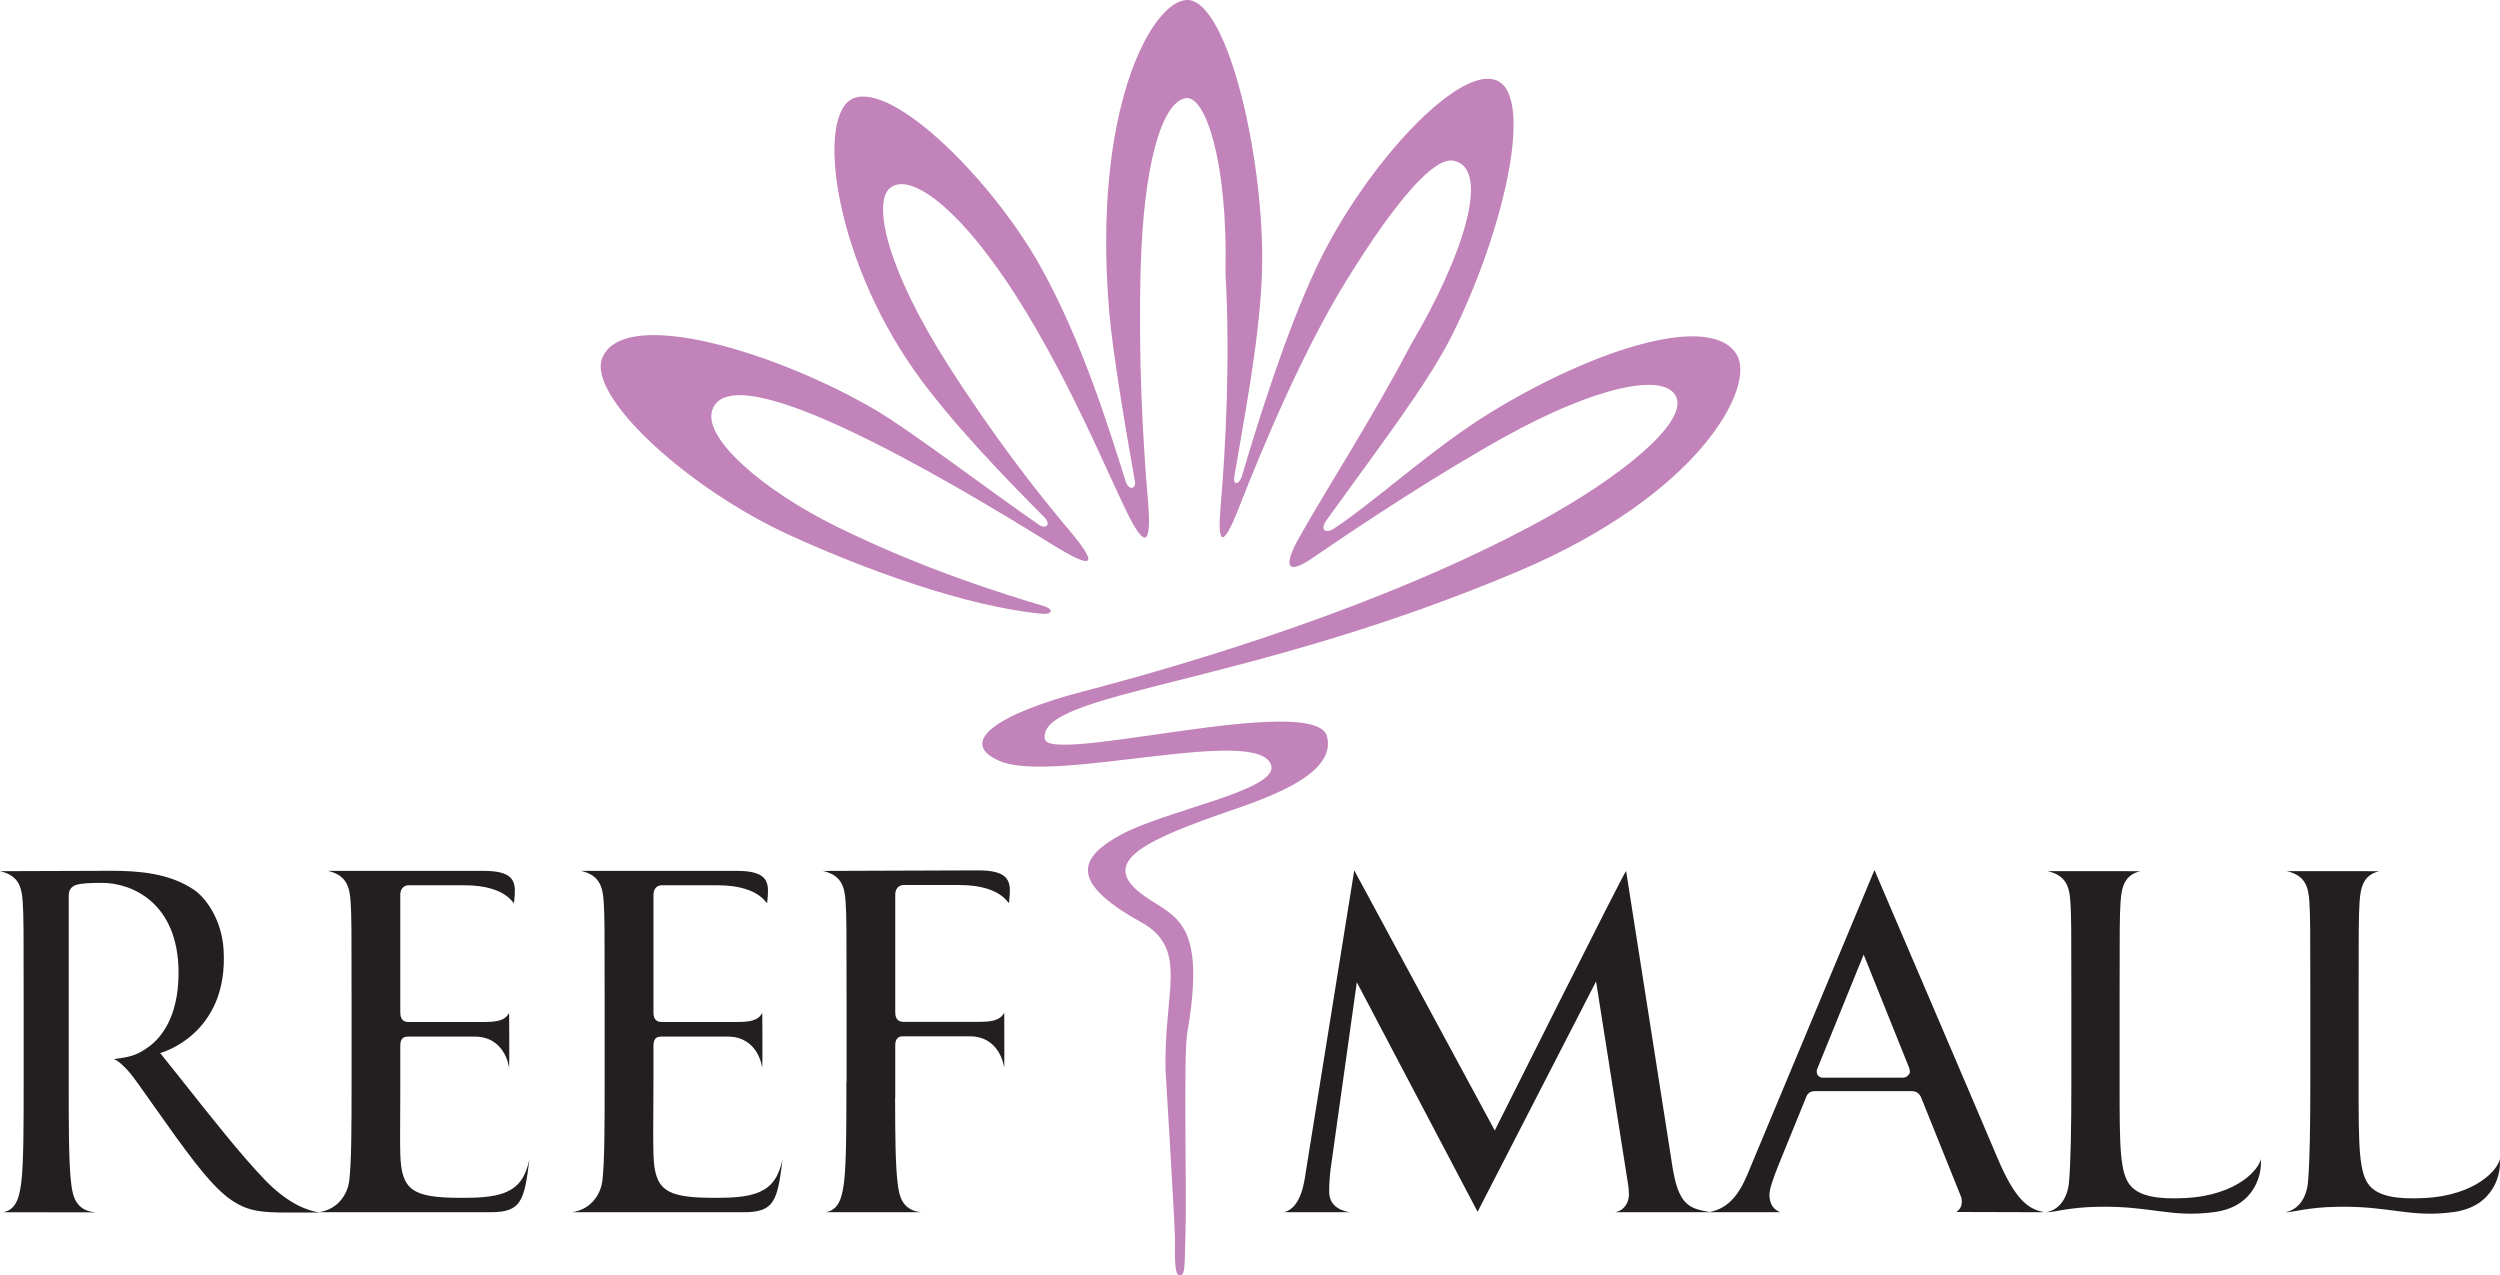 <?xml version="1.0" encoding="UTF-8"?>
<svg xmlns="http://www.w3.org/2000/svg" xmlns:xlink="http://www.w3.org/1999/xlink" width="277.8pt" height="141.72pt" viewBox="0 0 277.8 141.72" version="1.1">
<defs>
<clipPath id="clip1">
  <path d="M 66 0 L 194 0 L 194 141.719 L 66 141.719 Z M 66 0 "/>
</clipPath>
<clipPath id="clip2">
  <path d="M 253 96 L 277.801 96 L 277.801 135 L 253 135 Z M 253 96 "/>
</clipPath>
</defs>
<g id="surface1">
<g clip-path="url(#clip1)" clip-rule="nonzero">
<path style=" stroke:none;fill-rule:nonzero;fill:rgb(75.699%,51.399%,72.499%);fill-opacity:1;" d="M 130.566 137.59 C 130.535 140.559 130.562 141.73 131.137 141.719 C 131.785 141.703 131.613 139.863 131.727 137.234 C 131.887 133.129 131.496 117.316 131.918 114.844 C 133.949 103.055 131.051 102.078 127.738 99.957 C 121.961 96.234 125.961 93.863 135.434 90.527 C 140.023 88.926 148.578 86.309 147.465 81.848 C 146.203 76.832 116.484 85.027 116.098 82.102 C 115.367 76.855 138.164 76.395 168.668 63.5 C 189.035 54.883 195.059 42.941 193.008 39.441 C 190.25 34.715 177.434 38.605 165.555 45.883 C 159.273 49.738 152.621 55.863 148.234 58.73 C 147.312 59.332 146.594 58.902 147.441 57.746 C 152.914 50.129 158.695 42.613 161.371 37.207 C 167.074 25.711 170.215 11.656 166.727 9.176 C 162.73 6.344 151.613 18.352 146.262 29.762 C 142.789 37.152 139.777 46.945 137.969 53.008 C 137.598 53.934 136.977 53.918 137.168 52.887 C 138.148 46.984 139.875 38.312 140.203 31.004 C 140.781 18.613 136.484 -0.254 131.836 0 C 127.949 0.199 121.379 12.152 123.242 34.473 C 123.629 39.184 125.141 48.039 126.105 53.445 C 126.285 54.254 125.504 54.609 125.109 53.562 C 123.316 47.918 120.289 37.918 115.562 29.516 C 110.141 19.871 99.285 9.176 94.863 10.914 C 90.652 12.566 92.527 28.277 101.605 41.176 C 105.664 46.926 112.008 53.418 116.008 57.434 C 116.902 58.336 116.148 58.793 115.52 58.359 C 110.109 54.645 101.301 47.93 97.422 45.637 C 86.488 39.184 69.516 33.98 66.957 39.684 C 65.07 43.891 76.402 54.328 87.891 59.531 C 96.16 63.285 107.203 67.359 115.703 68.199 C 116.914 68.324 117.184 67.707 115.973 67.344 C 111.445 65.984 102.688 63.293 93.016 58.539 C 84.754 54.477 78.188 48.734 79.125 45.637 C 81.129 39.074 104.547 52.82 116.941 60.516 C 121.469 63.324 122.27 63 118.695 58.773 C 115.238 54.68 110.516 48.637 105.426 40.68 C 98.516 29.895 96.887 22.371 98.969 20.836 C 101.402 19.043 107.391 23.734 113.98 34.598 C 119.297 43.379 122.816 51.957 125.137 56.746 C 127.141 60.883 128.016 60.945 127.559 55.602 C 127.012 49.215 126.469 39.91 126.754 29.762 C 127.066 18.547 129.02 11.473 131.707 10.914 C 133.93 10.457 136.453 18.004 136.176 30.262 C 136.711 39.863 136.207 49.641 135.629 56.359 C 135.273 60.43 135.82 61.164 137.695 56.352 C 140.477 49.234 144.863 38.883 149.566 31.25 C 155.258 22.027 159.367 17.488 161.477 17.852 C 165.695 18.605 162.715 28.277 156.766 38.316 C 152.727 46.078 147.352 54.41 144.363 59.727 C 142.656 62.773 142.824 64.086 145.898 61.969 C 151.023 58.453 159.344 52.926 167.121 48.59 C 177.203 42.973 185.09 41.258 186.277 44.148 C 187.488 47.074 179.82 53.211 170.898 58.039 C 154.02 67.176 133.012 73.531 120.359 76.832 C 110.902 79.301 106.211 82.496 111.129 84.582 C 117.152 87.145 140.031 80.469 141.262 85.082 C 141.992 87.832 129.488 90.039 124.52 92.77 C 120.195 95.148 118.441 97.852 126.754 102.445 C 132.199 105.457 129.27 110.133 129.523 119.051 C 129.523 119.051 130.457 134.367 130.566 137.59 "/>
</g>
<path style=" stroke:none;fill-rule:nonzero;fill:rgb(13.699%,12.199%,12.5%);fill-opacity:1;" d="M 56.32 132.43 C 54.867 133.102 52.676 133.102 51.23 133.102 C 45.797 133.102 44.598 132.25 44.48 128.242 C 44.445 127.176 44.465 124.5 44.477 122.355 L 44.48 120.234 L 44.48 116.168 C 44.48 115.207 45.082 115.188 45.34 115.188 L 52.73 115.188 C 56.121 115.188 56.551 118.504 56.574 118.691 C 56.617 117.887 56.574 112.547 56.574 112.547 C 56.121 113.441 55.156 113.562 53.707 113.562 C 52.648 113.562 48.043 113.562 45.387 113.562 C 44.973 113.562 44.48 113.414 44.48 112.508 L 44.48 99.465 C 44.48 98.477 45.184 98.371 45.387 98.371 C 46.398 98.371 50.668 98.371 51.586 98.371 C 56.598 98.371 57.098 100.781 57.125 100.273 L 57.199 99.41 C 57.301 97.793 56.887 96.77 53.707 96.77 L 36.43 96.77 C 38.395 97.223 38.855 98.395 38.961 100.207 C 39.066 101.871 39.066 103.297 39.066 111.16 L 39.066 120.234 C 39.066 124.98 39.066 129.086 38.801 131.277 C 38.625 132.535 37.691 134.371 35.422 134.703 L 54.5 134.703 C 57.918 134.703 58.258 133.473 58.832 128.812 C 58.41 130.762 57.676 131.812 56.32 132.43 "/>
<path style=" stroke:none;fill-rule:nonzero;fill:rgb(13.699%,12.199%,12.5%);fill-opacity:1;" d="M 35.312 134.703 C 34.414 134.523 32.238 134.012 29.395 131.07 C 26.73 128.273 23.738 124.488 19.945 119.703 L 17.801 117.016 C 17.801 117.016 25.438 115.008 24.844 105.516 C 24.637 102.184 22.887 99.785 21.57 98.883 C 18.832 97.016 15.383 96.762 12.367 96.762 L 0 96.805 C 1.953 97.258 2.418 98.398 2.523 100.207 C 2.629 101.887 2.629 103.309 2.629 111.207 L 2.629 120.293 C 2.629 125.062 2.629 129.168 2.367 131.371 C 2.191 132.645 1.953 134.375 0.43 134.684 C 0.402 134.684 0.371 134.695 0.34 134.703 L 10.633 134.719 C 10.559 134.707 10.457 134.703 10.383 134.684 C 8.379 134.422 8.047 132.836 7.895 131.359 C 7.637 129.168 7.637 125.031 7.637 120.242 L 7.637 99.574 C 7.637 99.328 7.637 98.566 8.492 98.324 C 9.023 98.16 9.891 98.105 11.379 98.105 C 14.523 98.105 19.84 100.207 19.84 108.105 C 19.84 113.145 17.785 115.395 16.562 116.289 C 15.48 117.078 14.797 117.441 12.688 117.676 L 12.602 117.676 C 13.102 117.773 14.031 118.73 14.438 119.223 C 14.836 119.684 15.77 121.004 16.934 122.668 L 19.578 126.379 C 22.539 130.445 24.418 132.723 26.473 133.816 C 27.77 134.523 29.043 134.738 31.75 134.738 C 31.75 134.738 34.129 134.738 35.488 134.738 L 35.406 134.719 C 35.395 134.719 35.379 134.707 35.367 134.707 C 35.391 134.707 35.402 134.703 35.422 134.703 L 35.309 134.703 L 35.312 134.703 "/>
<path style=" stroke:none;fill-rule:nonzero;fill:rgb(13.699%,12.199%,12.5%);fill-opacity:1;" d="M 84.445 132.43 C 82.996 133.102 80.801 133.102 79.355 133.102 C 73.93 133.102 72.73 132.25 72.613 128.242 C 72.574 127.176 72.586 124.5 72.602 122.355 L 72.613 120.234 L 72.613 116.168 C 72.613 115.207 73.211 115.188 73.465 115.188 L 80.859 115.188 C 84.242 115.188 84.68 118.504 84.703 118.691 C 84.75 117.887 84.703 112.547 84.703 112.547 C 84.242 113.441 83.277 113.562 81.836 113.562 C 80.777 113.562 76.172 113.562 73.52 113.562 C 73.105 113.562 72.613 113.414 72.613 112.508 L 72.613 99.465 C 72.613 98.477 73.305 98.371 73.52 98.371 C 74.523 98.371 78.793 98.371 79.719 98.371 C 84.727 98.371 85.223 100.781 85.254 100.273 L 85.328 99.41 C 85.426 97.793 85.02 96.77 81.84 96.77 L 64.555 96.77 C 66.52 97.223 66.98 98.395 67.082 100.207 C 67.188 101.871 67.188 103.297 67.188 111.16 L 67.188 120.234 C 67.188 124.98 67.188 129.086 66.93 131.277 C 66.754 132.535 65.824 134.371 63.559 134.703 L 82.633 134.703 C 86.047 134.703 86.387 133.473 86.961 128.812 C 86.535 130.762 85.797 131.812 84.445 132.43 "/>
<path style=" stroke:none;fill-rule:nonzero;fill:rgb(13.699%,12.199%,12.5%);fill-opacity:1;" d="M 221.984 128.73 C 220.125 124.312 208.289 96.68 208.289 96.68 L 194.465 129.801 C 193.512 132.195 192.449 134.188 189.969 134.684 C 189.551 134.609 189.09 134.523 188.555 134.359 C 186.727 133.801 186.16 132.012 185.695 128.695 L 180.688 96.746 L 180.688 96.789 C 180.523 96.789 166.098 125.621 166.098 125.621 L 150.484 96.715 L 145.105 130.199 C 144.906 131.609 144.512 134.199 142.703 134.703 L 150.059 134.703 C 149.914 134.676 149.785 134.656 149.645 134.633 C 148.043 134.238 147.699 133.234 147.699 132.441 C 147.699 131.555 147.75 130.84 147.852 129.949 C 147.855 129.941 150.77 109.148 150.77 109.148 L 164.191 134.652 L 177.355 109.059 L 180.902 131.543 C 180.965 131.914 181.008 132.348 181.008 132.75 C 181.008 133.473 180.594 134.504 179.453 134.703 L 197.828 134.703 C 196.828 134.316 196.621 133.473 196.621 132.762 C 196.621 132.094 197.07 130.863 197.629 129.457 C 197.629 129.465 200.656 122.02 200.656 122.02 C 200.727 121.824 200.902 121.25 201.637 121.25 L 212.449 121.25 C 212.926 121.25 213.289 121.5 213.477 121.957 C 213.48 121.961 217.887 132.922 217.887 132.922 C 217.969 133.121 217.996 133.328 217.996 133.523 C 217.996 133.738 217.965 133.945 217.871 134.137 C 217.777 134.332 217.578 134.543 217.402 134.676 C 217.43 134.676 227.164 134.703 227.164 134.703 C 227.164 134.703 226.922 134.637 226.832 134.625 C 225.426 134.285 223.953 133.395 221.984 128.73 Z M 212.039 119.473 C 211.969 119.578 211.777 119.754 211.414 119.754 L 202.586 119.754 C 202.355 119.754 202.16 119.676 202.02 119.512 C 201.914 119.383 201.82 119.168 201.902 118.844 L 201.914 118.82 L 207.09 106.074 L 212.172 118.73 C 212.203 118.82 212.227 119.059 212.227 119.141 C 212.227 119.281 212.129 119.367 212.039 119.473 "/>
<path style=" stroke:none;fill-rule:nonzero;fill:rgb(13.699%,12.199%,12.5%);fill-opacity:1;" d="M 242.758 133.129 C 239.676 133.285 237.793 132.891 236.801 131.824 C 235.531 130.438 235.531 127.465 235.531 120.293 L 235.531 111.207 C 235.531 103.309 235.531 101.887 235.637 100.207 C 235.742 98.441 236.176 97.188 237.84 96.805 L 227.523 96.797 C 229.484 97.25 229.953 98.395 230.062 100.207 C 230.168 101.887 230.168 103.309 230.168 111.207 L 230.168 120.293 C 230.168 125.062 230.105 129.156 229.906 131.371 C 229.758 133.031 228.906 134.41 227.414 134.695 C 227.383 134.703 227.398 134.707 227.414 134.707 C 228.336 134.707 229.805 134.164 233.039 134.102 C 239.074 133.961 241.172 135.363 246.137 134.676 C 250.711 134.039 251.426 130.152 251.195 128.781 C 251.145 129.762 248.73 132.848 242.758 133.129 "/>
<g clip-path="url(#clip2)" clip-rule="nonzero">
<path style=" stroke:none;fill-rule:nonzero;fill:rgb(13.699%,12.199%,12.5%);fill-opacity:1;" d="M 277.758 128.781 C 277.703 129.762 275.297 132.848 269.328 133.129 C 266.23 133.285 264.348 132.891 263.367 131.824 C 262.098 130.438 262.09 127.465 262.09 120.293 L 262.09 111.207 C 262.09 103.309 262.09 101.887 262.199 100.207 C 262.305 98.441 262.723 97.188 264.402 96.805 L 254.09 96.797 C 256.051 97.25 256.512 98.395 256.617 100.207 C 256.723 101.887 256.723 103.309 256.723 111.207 L 256.723 120.293 C 256.723 125.062 256.664 129.156 256.461 131.371 C 256.316 133.031 255.457 134.41 253.973 134.695 C 253.941 134.703 253.961 134.707 253.961 134.707 C 254.883 134.707 256.371 134.164 259.594 134.102 C 265.633 133.961 267.73 135.363 272.688 134.676 C 277.273 134.039 277.984 130.152 277.758 128.781 "/>
</g>
<path style=" stroke:none;fill-rule:nonzero;fill:rgb(13.699%,12.199%,12.5%);fill-opacity:1;" d="M 108.711 96.715 L 91.434 96.777 C 93.391 97.23 93.852 98.375 93.965 100.18 C 94.07 101.848 94.07 103.266 94.07 111.141 L 94.07 120.293 L 94.051 120.293 C 94.051 125.246 94.051 129.168 93.789 131.371 C 93.617 132.645 93.371 134.375 91.855 134.684 C 91.812 134.695 91.773 134.695 91.738 134.703 L 102.441 134.703 C 102.363 134.684 102.289 134.703 102.219 134.684 C 100.215 134.422 99.883 132.836 99.734 131.359 C 99.5 129.414 99.473 126.133 99.465 121.977 L 99.48 121.977 L 99.48 116.148 C 99.48 115.188 100.078 115.156 100.34 115.156 L 107.742 115.156 C 111.121 115.156 111.562 118.477 111.59 118.672 C 111.621 117.859 111.59 112.535 111.59 112.535 C 111.121 113.414 110.152 113.547 108.711 113.547 C 107.652 113.547 103.051 113.547 100.395 113.547 C 99.98 113.547 99.48 113.395 99.48 112.484 L 99.48 99.449 C 99.48 98.457 100.18 98.344 100.395 98.344 C 101.402 98.344 105.672 98.344 106.594 98.344 C 111.602 98.344 112.094 100.77 112.129 100.258 L 112.203 99.391 C 112.309 97.781 111.898 96.715 108.711 96.715 "/>
</g>
</svg>

